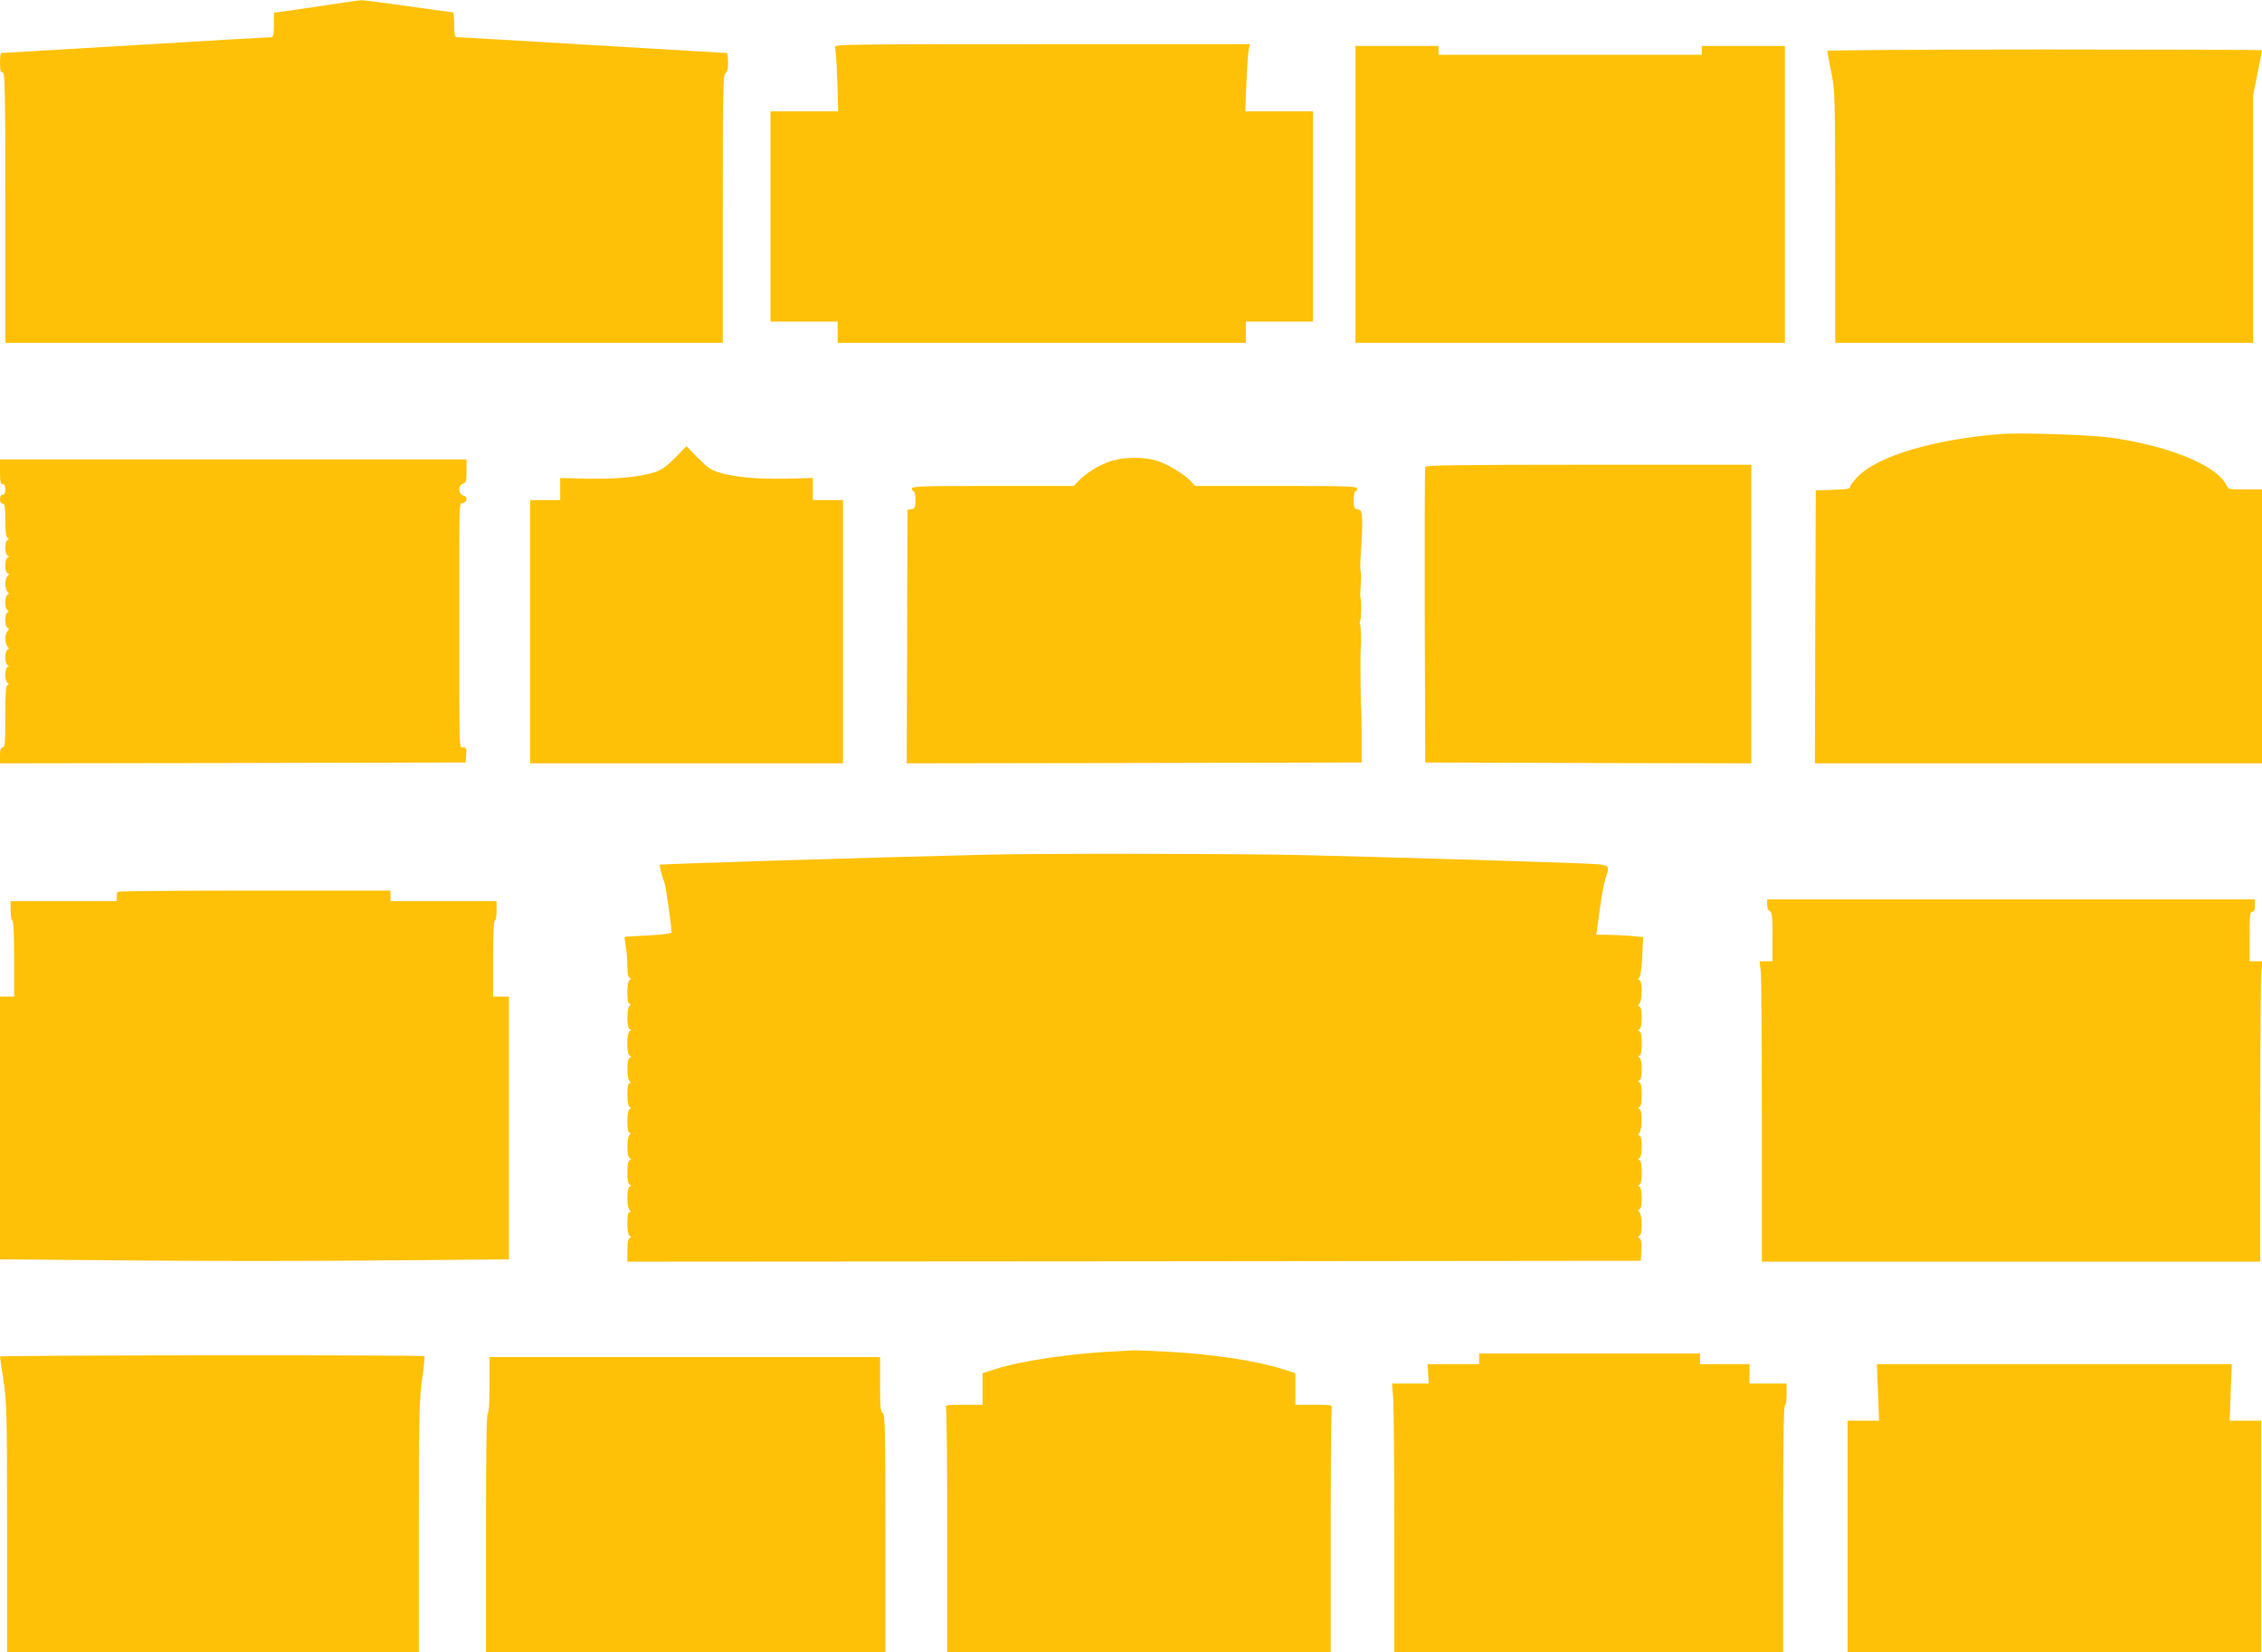 <?xml version="1.0" standalone="no"?>
<!DOCTYPE svg PUBLIC "-//W3C//DTD SVG 20010904//EN"
 "http://www.w3.org/TR/2001/REC-SVG-20010904/DTD/svg10.dtd">
<svg version="1.0" xmlns="http://www.w3.org/2000/svg"
 width="1280pt" height="935pt" viewBox="0 0 1280 935"
 preserveAspectRatio="xMidYMid meet">
<g transform="translate(0,935) scale(0.1,-0.1)"
fill="#ffc107" stroke="none">
<path d="M1875 9325 c-82 -12 -189 -28 -237 -35 l-88 -12 0 -69 c0 -49 -4 -69
-12 -69 -7 0 -353 -20 -768 -45 -415 -25 -758 -45 -762 -45 -5 0 -8 -25 -8
-55 0 -42 3 -55 15 -55 13 0 15 -92 15 -765 l0 -765 2030 0 2030 0 0 760 c0
667 2 761 15 766 11 5 15 21 15 60 0 30 -3 54 -7 54 -5 0 -348 20 -763 45
-415 25 -761 45 -767 45 -9 0 -13 21 -13 70 0 39 -3 70 -7 70 -5 0 -118 16
-253 35 -135 19 -254 34 -265 34 -11 -1 -87 -11 -170 -24z"/>
<path d="M4725 9083 c4 -10 10 -96 13 -190 l5 -173 -192 0 -191 0 0 -595 0
-595 190 0 190 0 0 -60 0 -60 1155 0 1155 0 0 60 0 60 190 0 190 0 0 595 0
595 -191 0 -192 0 6 158 c4 86 9 172 13 190 l6 32 -1177 0 c-1117 0 -1177 -1
-1170 -17z"/>
<path d="M7670 8250 l0 -840 1215 0 1215 0 0 840 0 840 -235 0 -235 0 0 -25 0
-25 -745 0 -745 0 0 25 0 25 -235 0 -235 0 0 -840z"/>
<path d="M10340 9062 c0 -5 10 -58 22 -118 22 -106 22 -126 23 -821 l0 -713
1183 0 1182 0 0 700 0 700 25 126 c14 69 25 128 25 130 0 2 -553 4 -1230 4
-676 0 -1230 -4 -1230 -8z"/>
<path d="M11325 6894 c-378 -30 -694 -123 -809 -238 -25 -25 -46 -52 -46 -60
0 -12 -19 -16 -97 -18 l-98 -3 -3 -772 -2 -773 1265 0 1265 0 0 775 0 775 -95
0 c-94 0 -95 0 -109 29 -58 111 -335 222 -666 266 -119 15 -496 27 -605 19z"/>
<path d="M3820 6759 c-50 -50 -77 -69 -117 -82 -87 -27 -216 -39 -379 -36
l-154 4 0 -62 0 -63 -85 0 -85 0 0 -745 0 -745 885 0 885 0 0 745 0 745 -85 0
-85 0 0 63 0 62 -154 -4 c-160 -3 -286 8 -377 35 -44 13 -67 29 -119 82 l-66
67 -64 -66z"/>
<path d="M6288 6741 c-66 -21 -140 -66 -183 -111 l-29 -30 -458 0 c-400 0
-458 -2 -458 -15 0 -8 5 -15 10 -15 6 0 10 -22 10 -49 0 -44 -3 -50 -22 -53
l-23 -3 -2 -718 -2 -717 1287 2 1287 3 0 155 c0 85 -2 159 -3 163 -3 7 -5 318
-2 332 4 19 1 125 -4 133 -3 5 -3 12 0 15 7 7 9 126 3 132 -3 2 -2 36 1 75 3
39 3 74 -1 78 -3 4 -2 59 3 122 5 63 7 140 6 170 -3 48 -6 55 -25 58 -20 3
-23 9 -23 53 0 27 5 49 10 49 6 0 10 7 10 15 0 13 -58 15 -458 15 l-459 0 -23
25 c-41 43 -130 97 -192 117 -76 23 -185 23 -260 -1z"/>
<path d="M0 6680 c0 -56 3 -70 15 -70 10 0 15 -10 15 -30 0 -20 -5 -30 -15
-30 -9 0 -15 -9 -15 -25 0 -16 6 -25 15 -25 12 0 15 -17 15 -94 0 -66 4 -96
13 -100 9 -5 9 -7 -1 -12 -16 -7 -16 -81 1 -88 10 -5 10 -7 0 -12 -17 -7 -17
-81 -1 -87 11 -4 11 -7 0 -18 -16 -17 -16 -71 1 -88 9 -11 9 -14 -1 -18 -16
-6 -16 -80 1 -87 9 -5 9 -7 -1 -12 -16 -7 -16 -81 1 -87 10 -4 10 -7 0 -18
-17 -17 -17 -71 0 -88 9 -11 9 -14 -1 -18 -16 -6 -16 -80 1 -87 9 -5 9 -7 -1
-12 -6 -3 -12 -23 -12 -44 0 -21 6 -41 12 -44 10 -5 10 -7 1 -12 -10 -4 -13
-50 -13 -180 0 -148 -2 -174 -15 -174 -11 0 -15 -12 -15 -45 l0 -45 1318 2
1317 3 3 43 c3 37 1 42 -17 42 -24 0 -22 -51 -22 770 0 657 -2 607 21 613 26
7 26 37 0 44 -28 7 -28 59 0 66 17 4 20 14 20 71 l0 66 -1320 0 -1320 0 0 -70z"/>
<path d="M8065 6708 c-3 -7 -4 -386 -3 -843 l3 -830 923 -3 922 -2 0 845 0
845 -920 0 c-727 0 -922 -3 -925 -12z"/>
<path d="M5580 4513 c-668 -16 -1843 -52 -1847 -57 -3 -3 16 -77 27 -101 7
-17 40 -247 40 -281 0 -7 -47 -13 -132 -18 -72 -3 -133 -7 -134 -9 -1 -1 2
-22 6 -47 5 -25 9 -75 10 -112 0 -43 4 -68 13 -72 10 -5 10 -7 0 -12 -17 -8
-18 -134 -1 -134 9 0 9 -3 0 -12 -16 -16 -16 -125 1 -132 10 -5 10 -7 0 -12
-18 -8 -18 -130 0 -138 10 -5 10 -7 0 -12 -17 -7 -17 -116 -1 -132 9 -9 9 -12
0 -12 -17 0 -16 -126 1 -134 9 -5 9 -7 0 -12 -17 -8 -18 -134 -1 -134 9 0 9
-3 0 -12 -16 -16 -16 -125 1 -132 10 -5 10 -7 0 -12 -9 -4 -13 -28 -13 -69 0
-41 4 -65 13 -69 10 -5 10 -7 0 -12 -17 -7 -17 -116 -1 -132 9 -9 9 -12 0 -12
-17 0 -16 -126 1 -134 10 -5 10 -7 0 -12 -9 -4 -13 -28 -13 -70 l0 -64 2868 2
2867 3 3 59 c2 40 -1 62 -10 68 -10 8 -10 11 0 15 7 3 12 25 12 62 0 32 -6 63
-12 70 -10 11 -10 14 0 18 8 3 12 25 12 63 0 37 -5 60 -12 64 -10 5 -10 7 0
12 8 4 12 28 12 69 0 41 -4 65 -12 69 -10 5 -10 7 0 12 7 4 12 27 12 64 0 38
-4 60 -12 63 -10 4 -10 7 0 18 6 7 12 38 12 70 0 36 -5 59 -12 63 -10 5 -10 7
0 12 8 4 12 28 12 69 0 41 -4 65 -12 69 -10 5 -10 7 0 12 7 4 12 27 12 64 0
37 -5 60 -12 64 -10 5 -10 7 0 12 8 4 12 28 12 69 0 41 -4 65 -12 69 -10 5
-10 7 0 12 7 4 12 27 12 64 0 38 -4 60 -12 63 -10 4 -10 7 0 18 6 7 12 38 12
70 0 37 -5 59 -12 62 -9 4 -10 8 -2 14 6 4 14 57 17 119 l5 111 -75 7 c-42 3
-102 6 -133 6 l-57 0 19 138 c10 75 25 157 33 181 27 81 34 77 -142 85 -218 9
-1055 34 -1538 46 -347 9 -1517 11 -1825 3z"/>
<path d="M667 4303 c-4 -3 -7 -17 -7 -30 l0 -23 -300 0 -300 0 0 -55 c0 -30 5
-55 10 -55 6 0 10 -78 10 -215 l0 -215 -40 0 -40 0 0 -743 0 -744 720 -6 c396
-4 1044 -4 1440 0 l720 6 0 744 0 743 -45 0 -45 0 0 215 c0 137 4 215 10 215
6 0 10 25 10 55 l0 55 -300 0 -300 0 0 30 0 30 -768 0 c-423 0 -772 -3 -775
-7z"/>
<path d="M10000 4230 c0 -18 6 -33 15 -36 12 -5 15 -31 15 -145 l0 -139 -36 0
-37 0 7 -61 c3 -34 6 -417 6 -850 l0 -789 1410 0 1410 0 0 789 c0 433 3 816 6
850 l7 61 -37 0 -36 0 0 140 c0 118 2 140 15 140 10 0 15 11 15 35 l0 35
-1380 0 -1380 0 0 -30z"/>
<path d="M6325 1703 c-236 -9 -541 -53 -682 -98 l-83 -26 0 -89 0 -90 -106 0
c-105 0 -106 0 -100 -22 3 -13 6 -328 6 -700 l0 -678 1085 0 1085 0 0 684 c0
376 3 691 6 700 5 14 -7 16 -100 16 l-106 0 0 89 0 89 -62 21 c-152 49 -392
86 -653 101 -99 5 -189 9 -200 8 -11 -1 -51 -3 -90 -5z"/>
<path d="M8370 1660 l0 -30 -146 0 -146 0 4 -55 3 -55 -104 0 -104 0 7 -92 c3
-50 6 -392 6 -760 l0 -668 1100 0 1100 0 0 694 c0 453 3 697 10 701 6 3 10 33
10 66 l0 59 -105 0 -105 0 0 55 0 55 -140 0 -140 0 0 30 0 30 -625 0 -625 0 0
-30z"/>
<path d="M0 1673 c0 -5 9 -66 20 -138 18 -119 20 -187 20 -832 l0 -703 1165 0
1165 0 0 713 c0 634 3 725 19 835 10 67 15 124 13 127 -9 8 -2402 6 -2402 -2z"/>
<path d="M2770 1510 c0 -100 -4 -160 -10 -160 -7 0 -10 -232 -10 -675 l0 -675
1130 0 1130 0 0 674 c0 590 -2 675 -15 680 -12 4 -15 32 -15 161 l0 155 -1105
0 -1105 0 0 -160z"/>
<path d="M10627 1470 l6 -160 -89 0 -89 0 0 -655 0 -655 1170 0 1170 0 0 655
0 655 -89 0 -89 0 6 160 6 160 -1004 0 -1004 0 6 -160z"/>
</g>
</svg>
